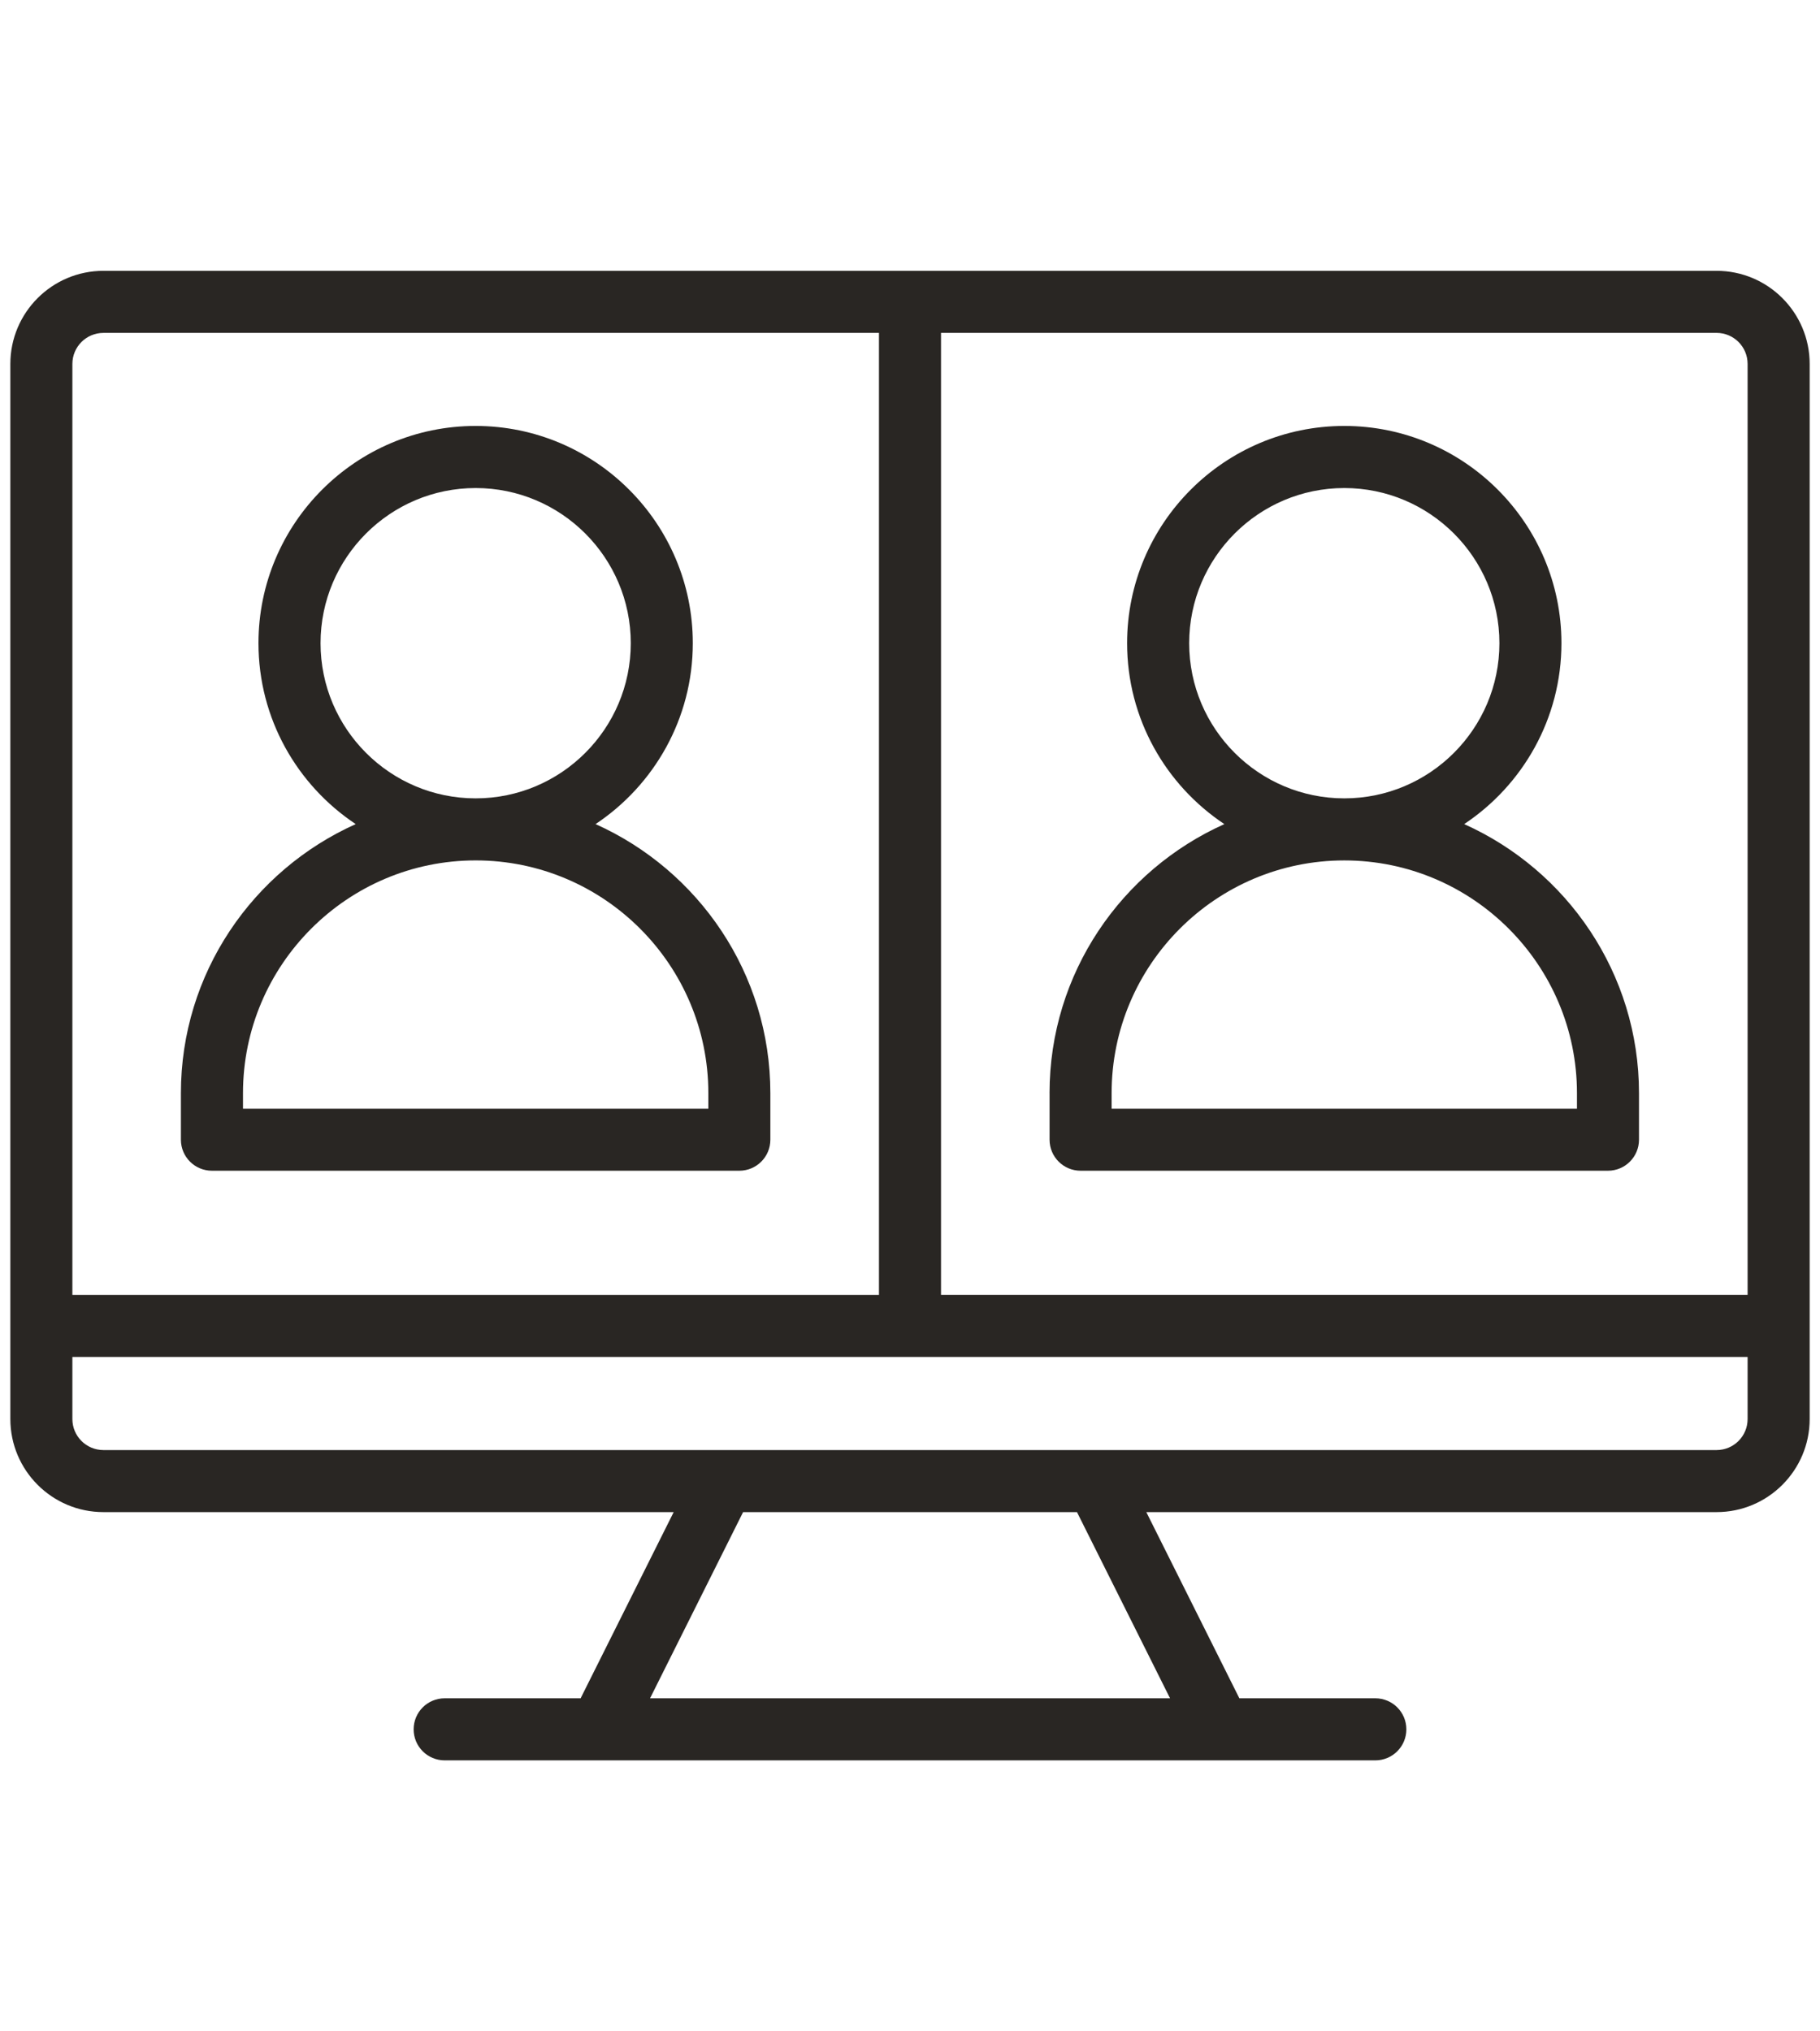 <svg width="121" height="135" viewBox="0 0 121 135" fill="none" xmlns="http://www.w3.org/2000/svg">
<path d="M6.874 100.5H44.789L38.601 112.875H29.562C28.423 112.875 27.5 113.798 27.5 114.938C27.5 116.077 28.423 117 29.562 117H91.437C92.577 117 93.5 116.077 93.5 114.938C93.5 113.798 92.577 112.875 91.437 112.875H82.398L76.211 100.5H114.125C117.538 100.5 120.313 97.726 120.313 94.312V24.188C120.313 20.774 117.538 18 114.125 18H6.875C3.462 18 0.688 20.774 0.688 24.188V94.312C0.688 97.726 3.461 100.5 6.874 100.5ZM77.789 112.875H43.217L49.404 100.5H71.601L77.789 112.875ZM116.187 94.313C116.187 95.453 115.264 96.376 114.125 96.376H6.875C5.735 96.376 4.812 95.453 4.812 94.313V90.188H116.187V94.313ZM116.187 24.188V86.063H62.562V22.125H114.124C115.264 22.125 116.187 23.049 116.187 24.188ZM6.876 22.126H58.437V86.064H4.812V24.189C4.812 23.049 5.736 22.126 6.876 22.126Z" fill="#292623"/>
<path d="M14.092 77.811H49.154C50.293 77.811 51.216 76.888 51.216 75.749V72.655C51.216 64.694 46.431 57.835 39.594 54.773C43.487 52.184 46.06 47.76 46.06 42.748C46.06 34.787 39.584 28.31 31.622 28.31C23.66 28.31 17.184 34.786 17.184 42.748C17.184 47.766 19.757 52.184 23.649 54.773C16.812 57.836 12.027 64.688 12.027 72.655V75.749C12.027 76.888 12.95 77.811 14.09 77.811H14.092ZM21.311 42.749C21.311 37.062 25.936 32.437 31.623 32.437C37.311 32.437 41.936 37.062 41.936 42.749C41.936 48.437 37.311 53.062 31.623 53.062C25.936 53.062 21.311 48.437 21.311 42.749ZM16.155 72.655C16.155 64.127 23.095 57.186 31.624 57.186C40.153 57.186 47.093 64.126 47.093 72.655V73.687H16.155V72.655Z" fill="#292623"/>
<path d="M69.779 72.655V75.749C69.779 76.888 70.702 77.811 71.842 77.811H106.904C108.043 77.811 108.966 76.888 108.966 75.749V72.655C108.966 64.694 104.181 57.835 97.344 54.773C101.237 52.184 103.81 47.76 103.81 42.748C103.81 34.787 97.334 28.31 89.372 28.31C81.41 28.31 74.934 34.786 74.934 42.748C74.934 47.766 77.507 52.184 81.4 54.773C74.562 57.836 69.777 64.688 69.777 72.655H69.779ZM79.061 42.749C79.061 37.062 83.686 32.437 89.373 32.437C95.061 32.437 99.686 37.062 99.686 42.749C99.686 48.436 95.061 53.062 89.373 53.062C83.686 53.062 79.061 48.436 79.061 42.749ZM89.373 57.187C97.901 57.187 104.842 64.127 104.842 72.656V73.688H73.904V72.656C73.904 64.128 80.844 57.187 89.373 57.187Z" fill="#292623"/>
</svg>
